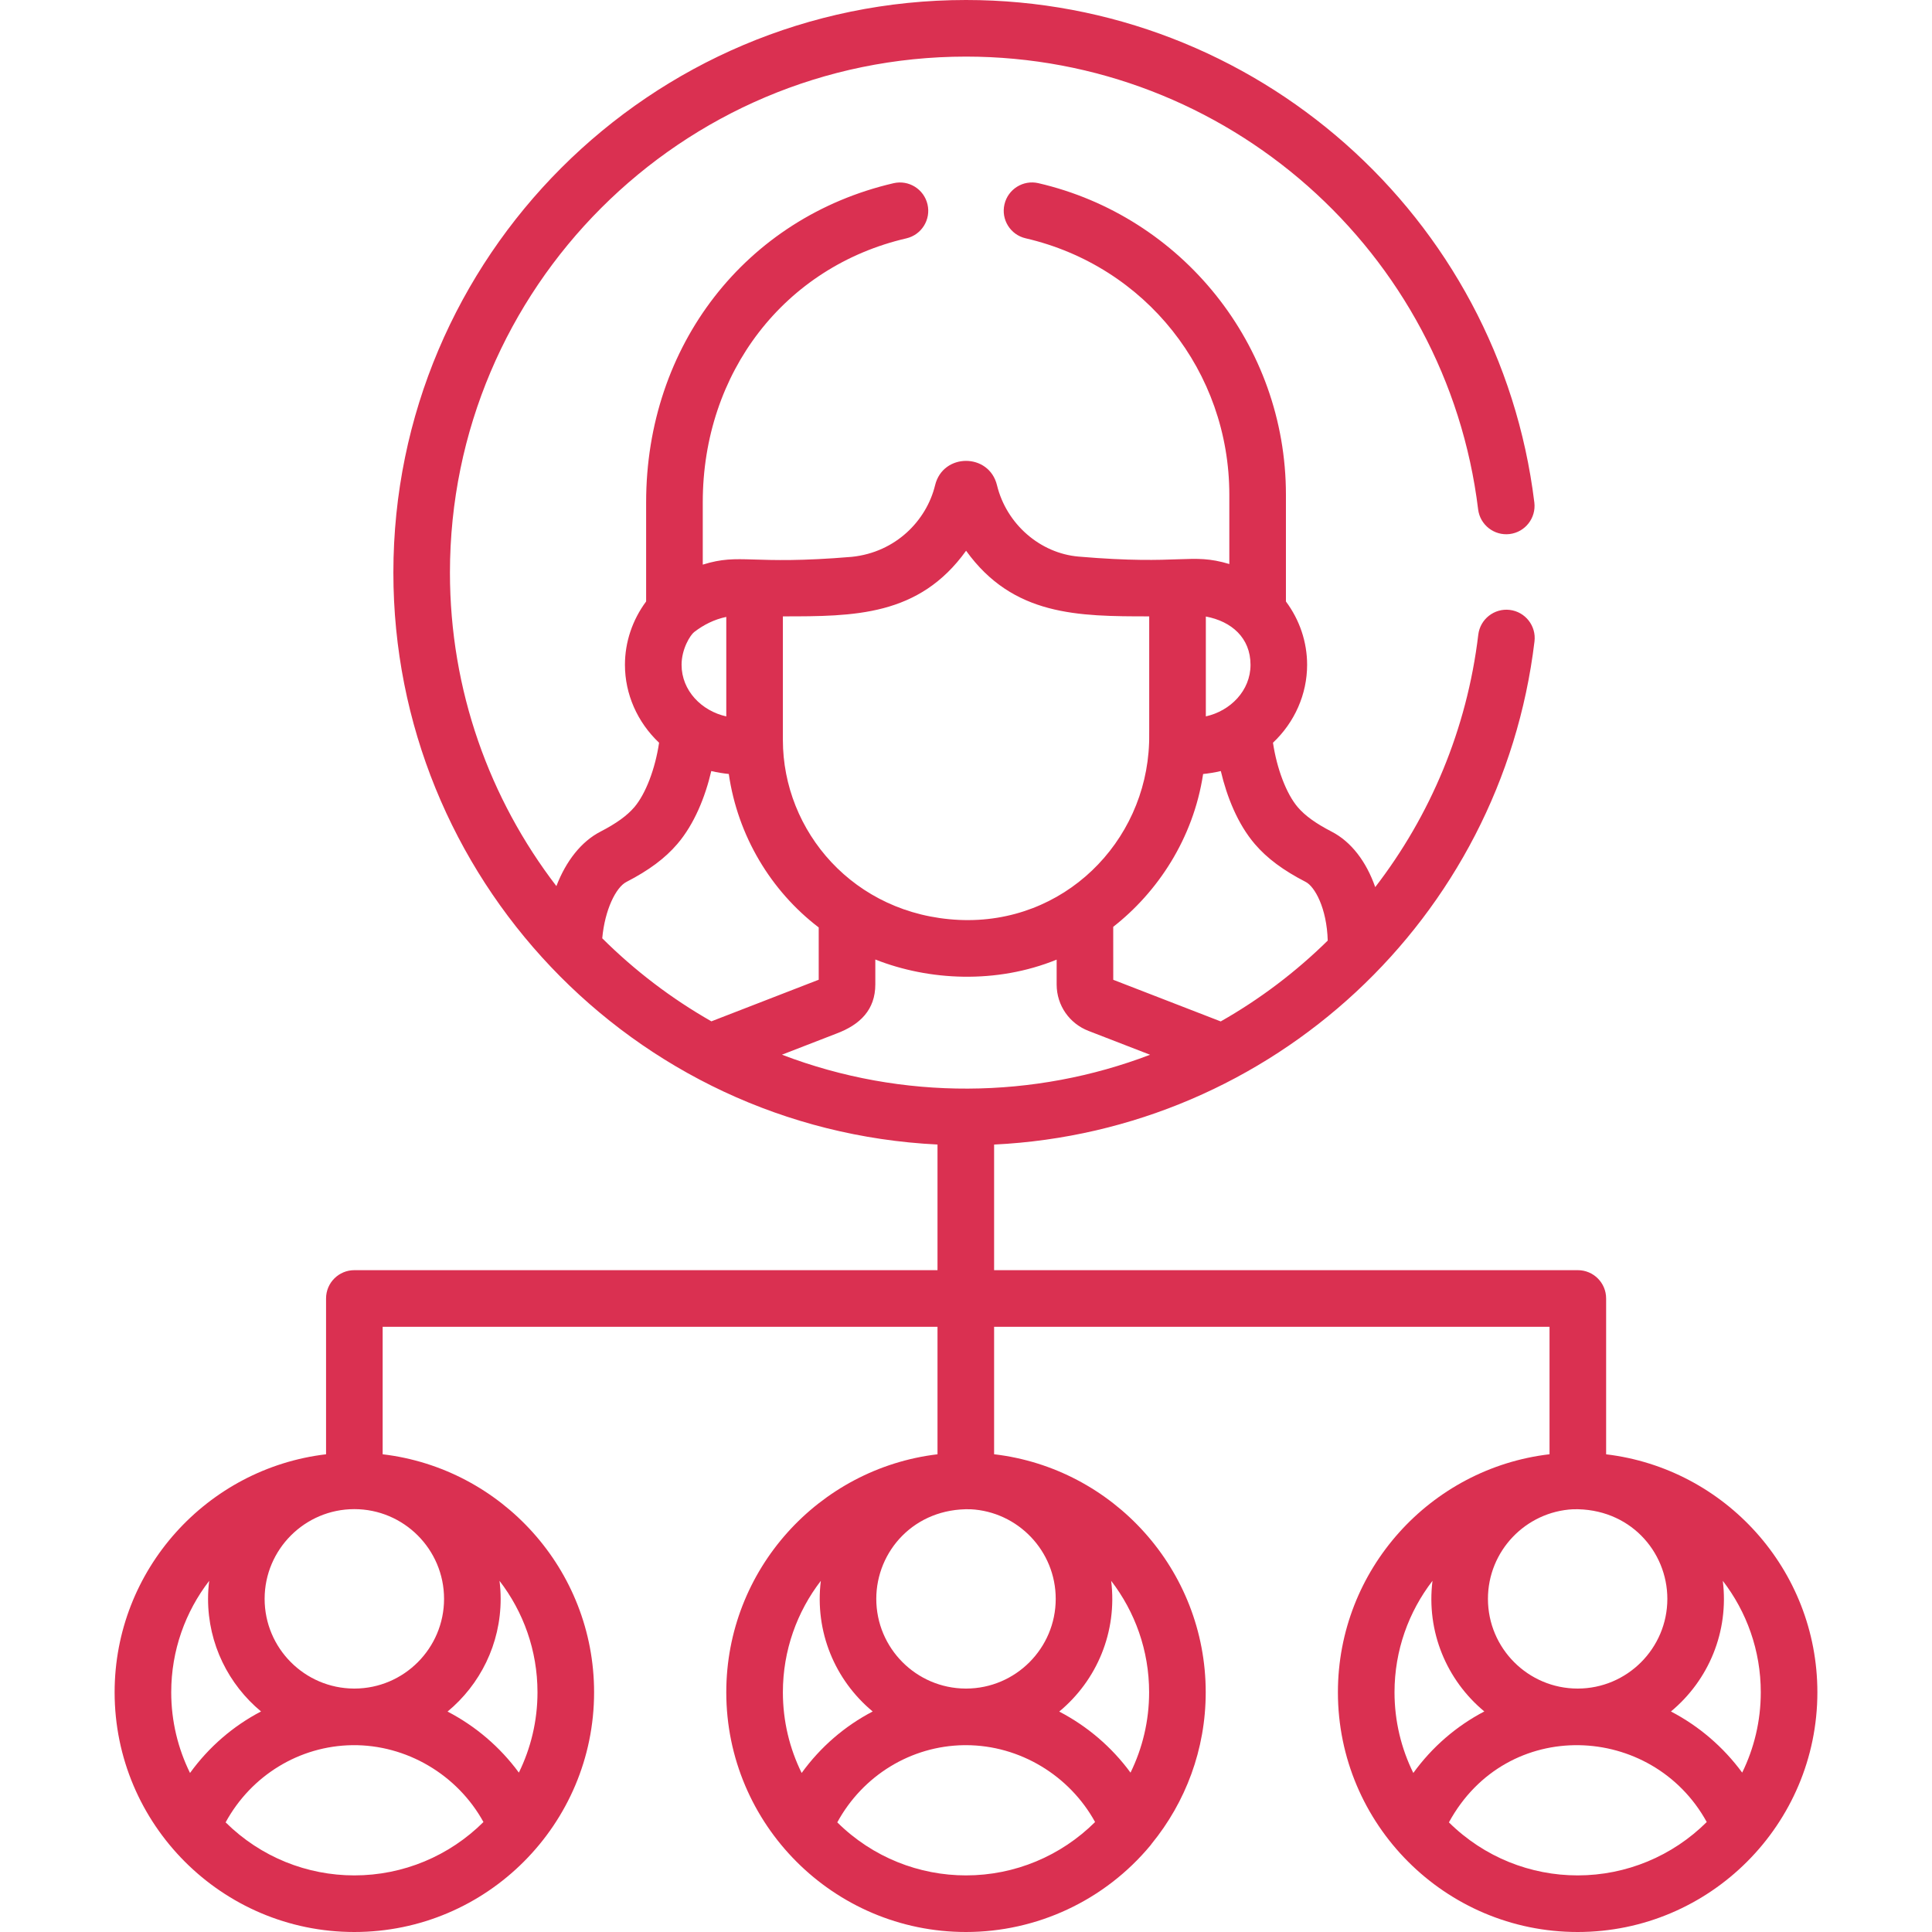 <svg width="64" height="64" viewBox="0 0 64 64" fill="none" xmlns="http://www.w3.org/2000/svg">
<g clip-path="url(#clip0_81_708)">
<path d="M11.738 42.076C11.221 42.076 10.801 42.495 10.801 43.013V48.175C6.863 48.64 3.797 51.997 3.797 56.059C3.797 60.429 7.348 64 11.738 64C16.128 64 19.68 60.427 19.68 56.059C19.68 51.997 16.614 48.64 12.676 48.175V43.951H31.056V48.175C27.121 48.644 24.059 51.999 24.059 56.059C24.059 60.431 27.611 64 32 64C34.337 64 36.588 62.966 38.114 61.126C38.128 61.109 38.139 61.091 38.152 61.074C39.269 59.705 39.941 57.959 39.941 56.059C39.941 51.995 36.872 48.636 32.931 48.174V43.951H51.33V48.174C47.389 48.637 44.32 51.995 44.32 56.059C44.32 60.431 47.872 64 52.261 64C56.642 64 60.203 60.434 60.203 56.059C60.203 51.999 57.14 48.644 53.205 48.176V43.013C53.205 42.495 52.785 42.076 52.267 42.076H32.931V37.915C42.133 37.469 49.732 30.436 50.832 21.247C50.894 20.733 50.527 20.266 50.013 20.204C49.499 20.143 49.032 20.51 48.97 21.024C48.594 24.167 47.375 27.026 45.556 29.387C45.26 28.54 44.761 27.884 44.114 27.55C43.589 27.279 43.232 27.022 42.991 26.74C42.611 26.296 42.297 25.461 42.169 24.604C42.89 23.924 43.3 22.993 43.3 22.023C43.3 21.268 43.053 20.536 42.598 19.925V16.389C42.598 11.418 39.143 7.166 34.399 6.068C33.895 5.951 33.391 6.265 33.274 6.77C33.157 7.274 33.471 7.778 33.976 7.894C37.949 8.814 40.723 12.307 40.723 16.389V18.684C39.428 18.298 39.176 18.732 35.732 18.438C34.451 18.329 33.339 17.357 33.027 16.075C32.766 14.998 31.237 14.998 30.976 16.074C30.692 17.243 29.673 18.296 28.218 18.446C24.848 18.73 24.542 18.311 23.28 18.704V16.636C23.28 12.344 25.99 8.831 30.024 7.896C30.528 7.779 30.842 7.275 30.725 6.771C30.608 6.266 30.104 5.952 29.6 6.069C24.698 7.206 21.404 11.453 21.404 16.636V19.924C20.95 20.536 20.702 21.268 20.702 22.023C20.702 22.993 21.113 23.924 21.833 24.604C21.706 25.461 21.391 26.296 21.012 26.74C20.77 27.022 20.414 27.279 19.889 27.55C19.256 27.877 18.75 28.522 18.431 29.353C16.221 26.473 14.905 22.872 14.905 18.969C14.905 9.544 22.574 1.875 31.999 1.875C40.627 1.875 47.921 8.323 48.965 16.874C49.028 17.388 49.497 17.753 50.01 17.691C50.524 17.628 50.889 17.16 50.827 16.646C49.668 7.156 41.574 0 32 0C21.541 0 13.031 8.509 13.031 18.969C13.031 29.044 20.946 37.416 31.056 37.914V42.076H11.738ZM6.295 58.732C5.897 57.925 5.672 57.018 5.672 56.059C5.672 54.67 6.142 53.39 6.93 52.367C6.905 52.563 6.892 52.762 6.892 52.964C6.892 54.463 7.575 55.805 8.647 56.694C7.724 57.176 6.917 57.871 6.295 58.732ZM11.738 62.125C10.177 62.125 8.642 61.524 7.474 60.368C8.317 58.821 9.91 57.835 11.672 57.811C13.468 57.79 15.153 58.791 16.015 60.357C14.886 61.48 13.36 62.125 11.738 62.125ZM16.585 52.964C16.585 52.762 16.572 52.563 16.547 52.367C17.335 53.391 17.805 54.67 17.805 56.059C17.805 57.013 17.582 57.916 17.188 58.72C16.564 57.87 15.752 57.179 14.826 56.698C15.9 55.808 16.585 54.465 16.585 52.964ZM14.71 52.964C14.71 54.6 13.382 55.931 11.748 55.936C11.744 55.936 11.74 55.936 11.735 55.936C11.731 55.936 11.727 55.936 11.723 55.936C10.091 55.927 8.766 54.598 8.766 52.964C8.766 51.326 10.099 49.992 11.738 49.992C13.377 49.992 14.71 51.325 14.71 52.964ZM46.818 58.732C46.42 57.925 46.195 57.018 46.195 56.059C46.195 54.67 46.665 53.391 47.453 52.367C47.244 54.053 47.922 55.658 49.17 56.694C48.247 57.176 47.44 57.871 46.818 58.732ZM52.261 62.125C50.711 62.125 49.171 61.53 47.997 60.368C49.917 56.846 54.734 57.077 56.538 60.357C55.402 61.487 53.871 62.125 52.261 62.125ZM57.07 52.367C57.858 53.39 58.328 54.67 58.328 56.059C58.328 57.013 58.106 57.916 57.712 58.72C57.088 57.87 56.277 57.177 55.352 56.695C56.603 55.657 57.278 54.05 57.07 52.367ZM55.233 52.964C55.233 54.603 53.9 55.936 52.262 55.936C50.623 55.936 49.29 54.603 49.29 52.964C49.29 51.377 50.541 50.076 52.109 49.996C53.973 49.95 55.233 51.386 55.233 52.964ZM26.556 58.732C26.158 57.925 25.934 57.018 25.934 56.059C25.934 54.67 26.404 53.39 27.191 52.367C26.984 54.047 27.655 55.654 28.909 56.695C27.985 57.176 27.178 57.871 26.556 58.732ZM32 62.125C30.457 62.125 28.915 61.535 27.736 60.368C28.579 58.821 30.171 57.835 31.934 57.811C31.951 57.811 31.967 57.811 31.984 57.811C31.989 57.811 31.994 57.811 32 57.811C32.002 57.811 32.004 57.811 32.007 57.811C33.78 57.815 35.426 58.812 36.276 60.357C35.147 61.48 33.621 62.125 32 62.125ZM36.809 52.367C37.596 53.39 38.066 54.67 38.066 56.059C38.066 57.013 37.844 57.916 37.45 58.721C36.826 57.87 36.013 57.179 35.088 56.698C36.337 55.663 37.017 54.057 36.809 52.367ZM39.945 20.423C40.8 20.583 41.425 21.133 41.425 22.023C41.425 22.88 40.756 23.552 39.945 23.731V20.423ZM39.855 25.64C40.013 25.625 40.253 25.588 40.441 25.542C40.643 26.4 41.002 27.299 41.566 27.958C41.97 28.431 42.507 28.831 43.255 29.216C43.55 29.368 43.952 30.076 43.983 31.158C42.918 32.205 41.732 33.101 40.438 33.836C39.292 33.392 40.028 33.677 36.878 32.457V32.45L36.877 30.702C38.331 29.566 39.528 27.796 39.855 25.64ZM25.934 20.418C28.287 20.418 30.442 20.418 32.003 18.244C33.56 20.407 35.713 20.418 38.069 20.418C38.069 24.974 38.071 24.403 38.065 24.614C37.951 27.902 35.239 30.634 31.767 30.473C28.279 30.308 25.934 27.531 25.934 24.514V20.418H25.934ZM22.995 20.938C23.308 20.696 23.666 20.517 24.059 20.436V23.732C23.241 23.551 22.578 22.877 22.578 22.023C22.578 21.491 22.87 21.034 22.995 20.938ZM23.566 33.833C22.24 33.078 21.025 32.151 19.95 31.082C20.036 30.131 20.406 29.393 20.749 29.216C21.496 28.831 22.033 28.431 22.437 27.958C23.001 27.299 23.361 26.401 23.562 25.542C23.75 25.588 23.993 25.625 24.142 25.639C24.438 27.688 25.536 29.513 27.121 30.723V32.456C27.02 32.493 27.428 32.336 23.566 33.833ZM25.903 34.938L27.704 34.24C28.495 33.945 28.996 33.447 28.996 32.609V31.785C30.765 32.483 32.996 32.605 35.003 31.789L35.003 32.616C35.005 33.313 35.432 33.908 36.058 34.15L38.098 34.94C34.275 36.401 29.906 36.471 25.903 34.938ZM32.153 49.996C33.721 50.076 34.972 51.377 34.972 52.964C34.972 54.6 33.644 55.931 32.01 55.936C32.005 55.936 32.001 55.936 31.997 55.936C31.993 55.936 31.988 55.936 31.984 55.936C30.353 55.927 29.028 54.598 29.028 52.964C29.028 51.39 30.285 49.95 32.153 49.996Z" fill="#DA3051"/>
</g>
<defs>
<clipPath id="clip0_81_708">
<rect width="64" height="64" fill="white"/>
</clipPath>
</defs>
</svg>
